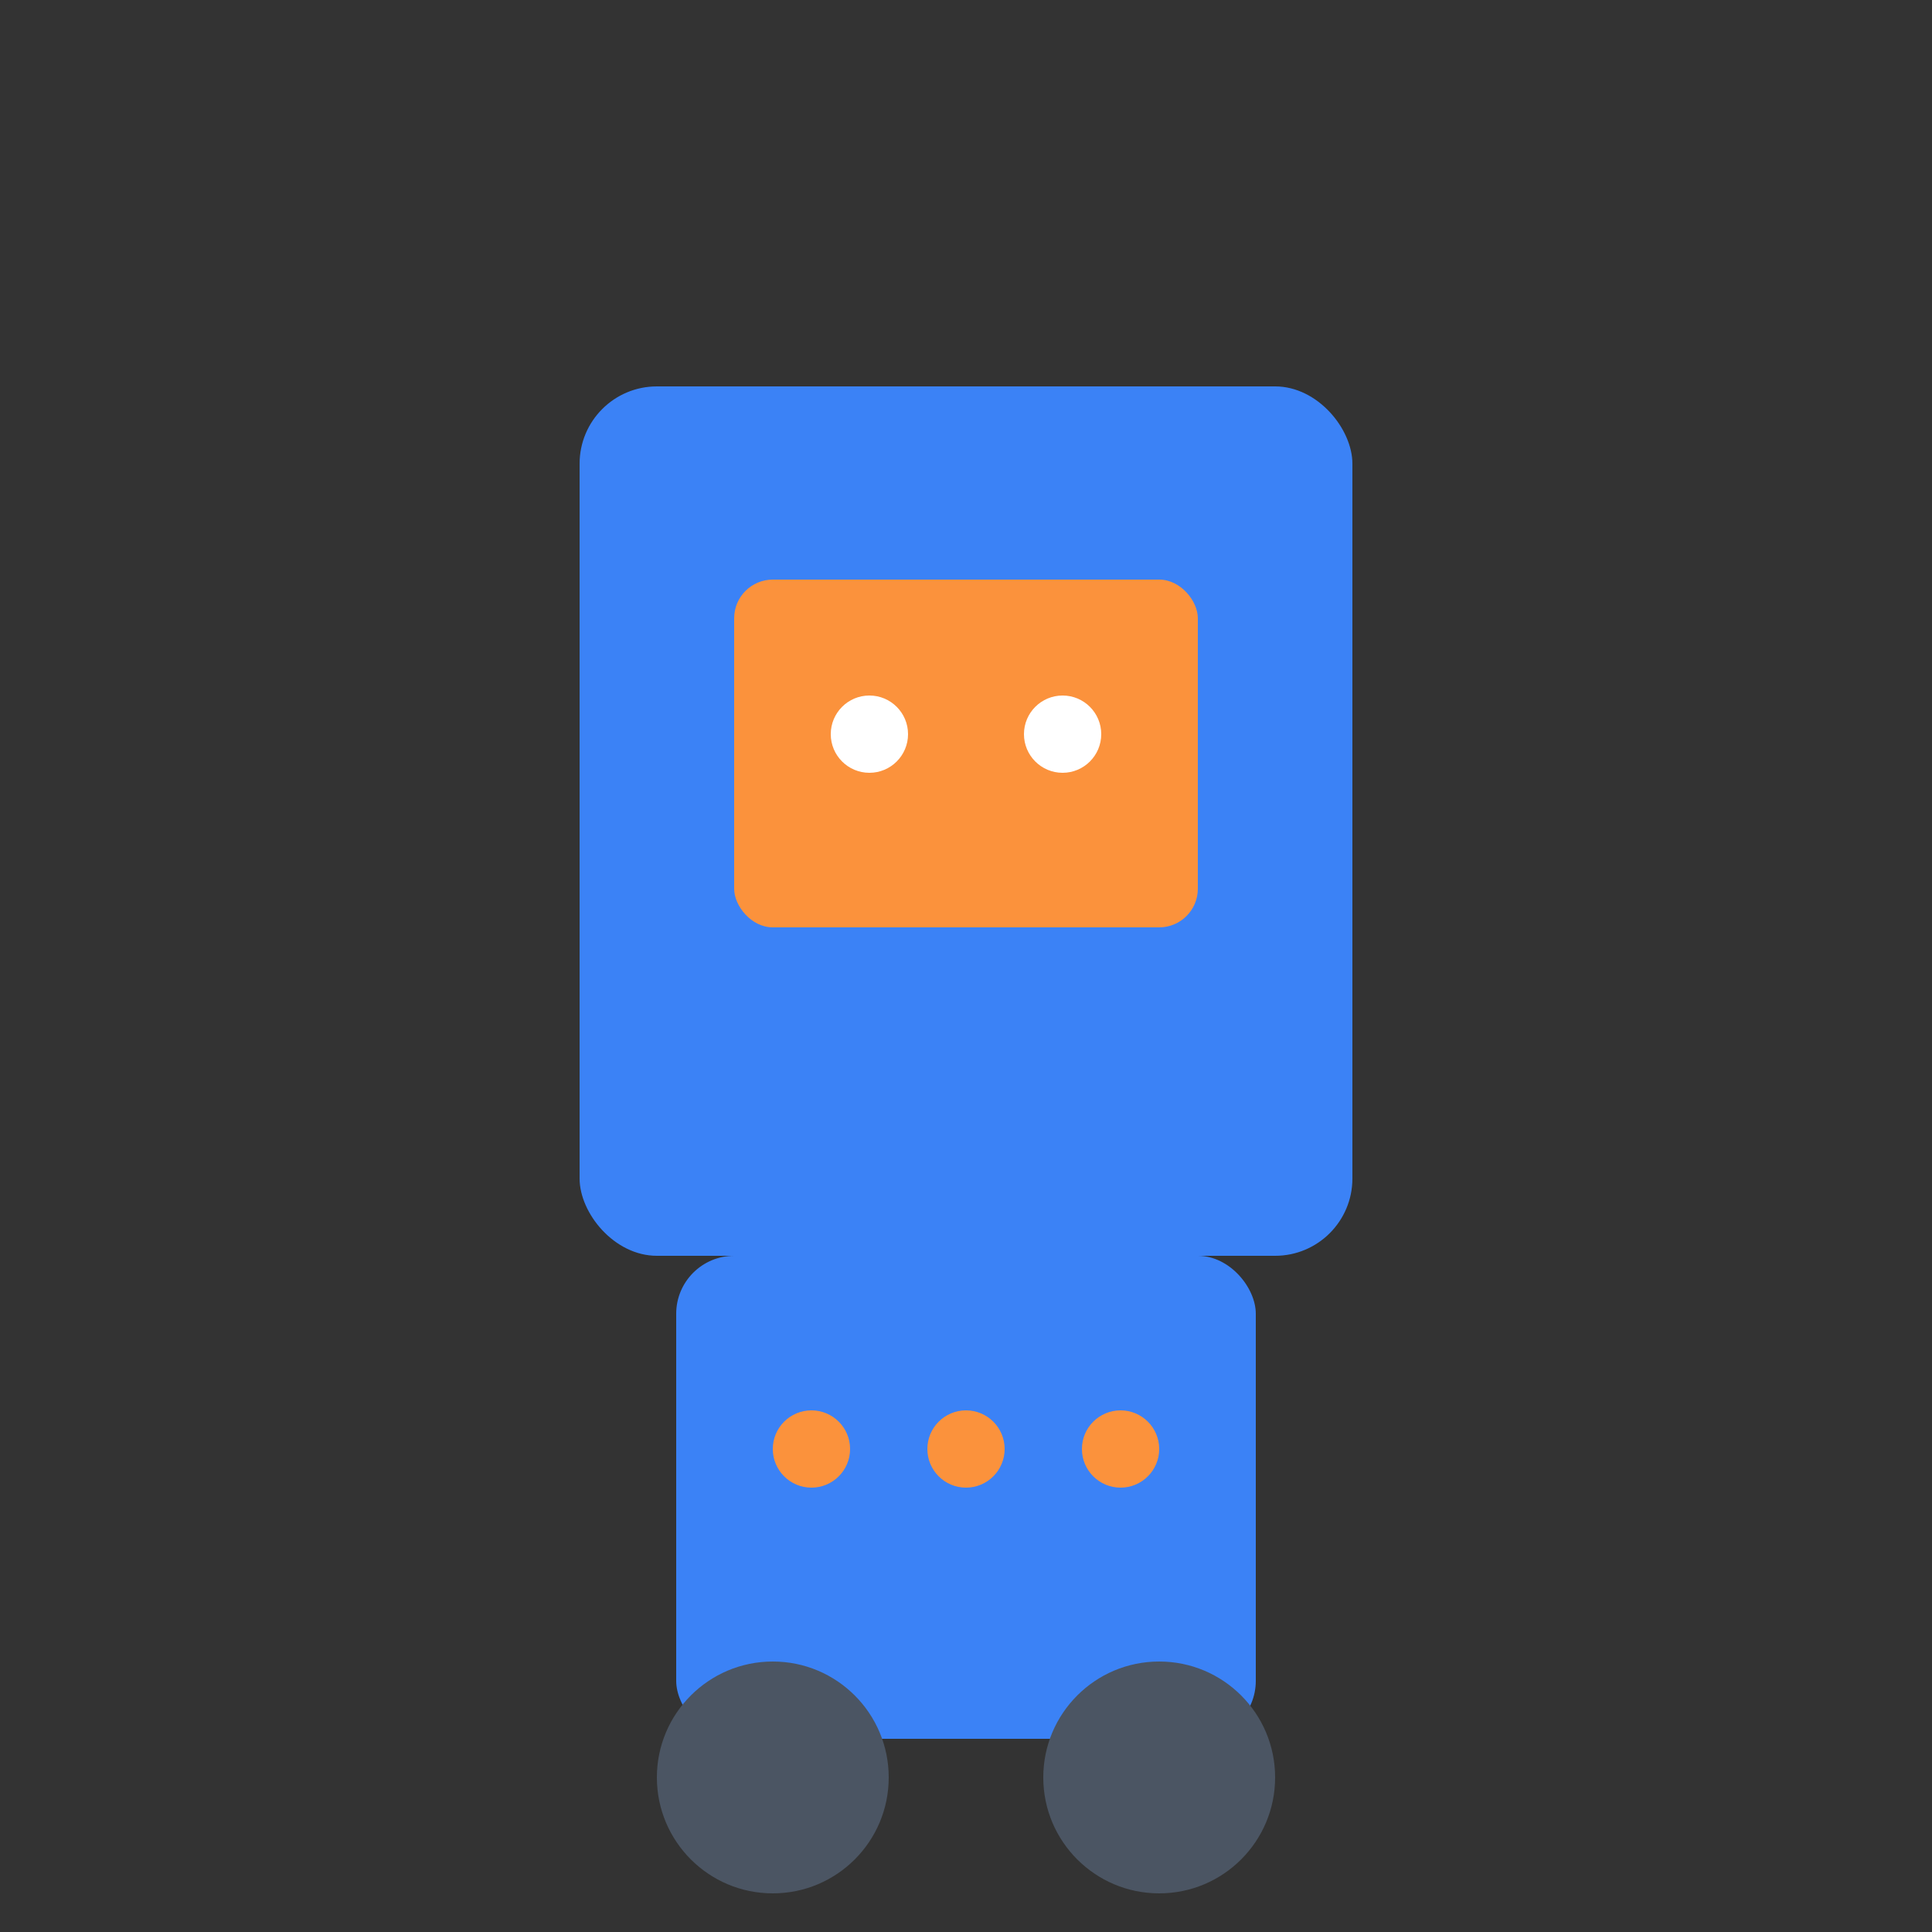 <svg xmlns="http://www.w3.org/2000/svg" viewBox="0 0 100 100" fill="none">
  <rect x="0" y="0" width="100" height="100" fill="#333333" stroke="none"/>
  <!-- Упрощенный логотип для фавикона -->
  <rect x="30" y="20" width="40" height="45" rx="4" fill="#3B82F6"/>
  <rect x="38" y="30" width="24" height="18" rx="2" fill="#FB923C"/>
  <circle cx="45" cy="38" r="2" fill="#FFFFFF"/>
  <circle cx="55" cy="38" r="2" fill="#FFFFFF"/>
  <rect x="35" y="65" width="30" height="25" rx="3" fill="#3B82F6"/>
  <circle cx="42" cy="75" r="2" fill="#FB923C"/>
  <circle cx="50" cy="75" r="2" fill="#FB923C"/>
  <circle cx="58" cy="75" r="2" fill="#FB923C"/>
  <circle cx="40" cy="92" r="6" fill="#4B5563"/>
  <circle cx="60" cy="92" r="6" fill="#4B5563"/>
</svg>

